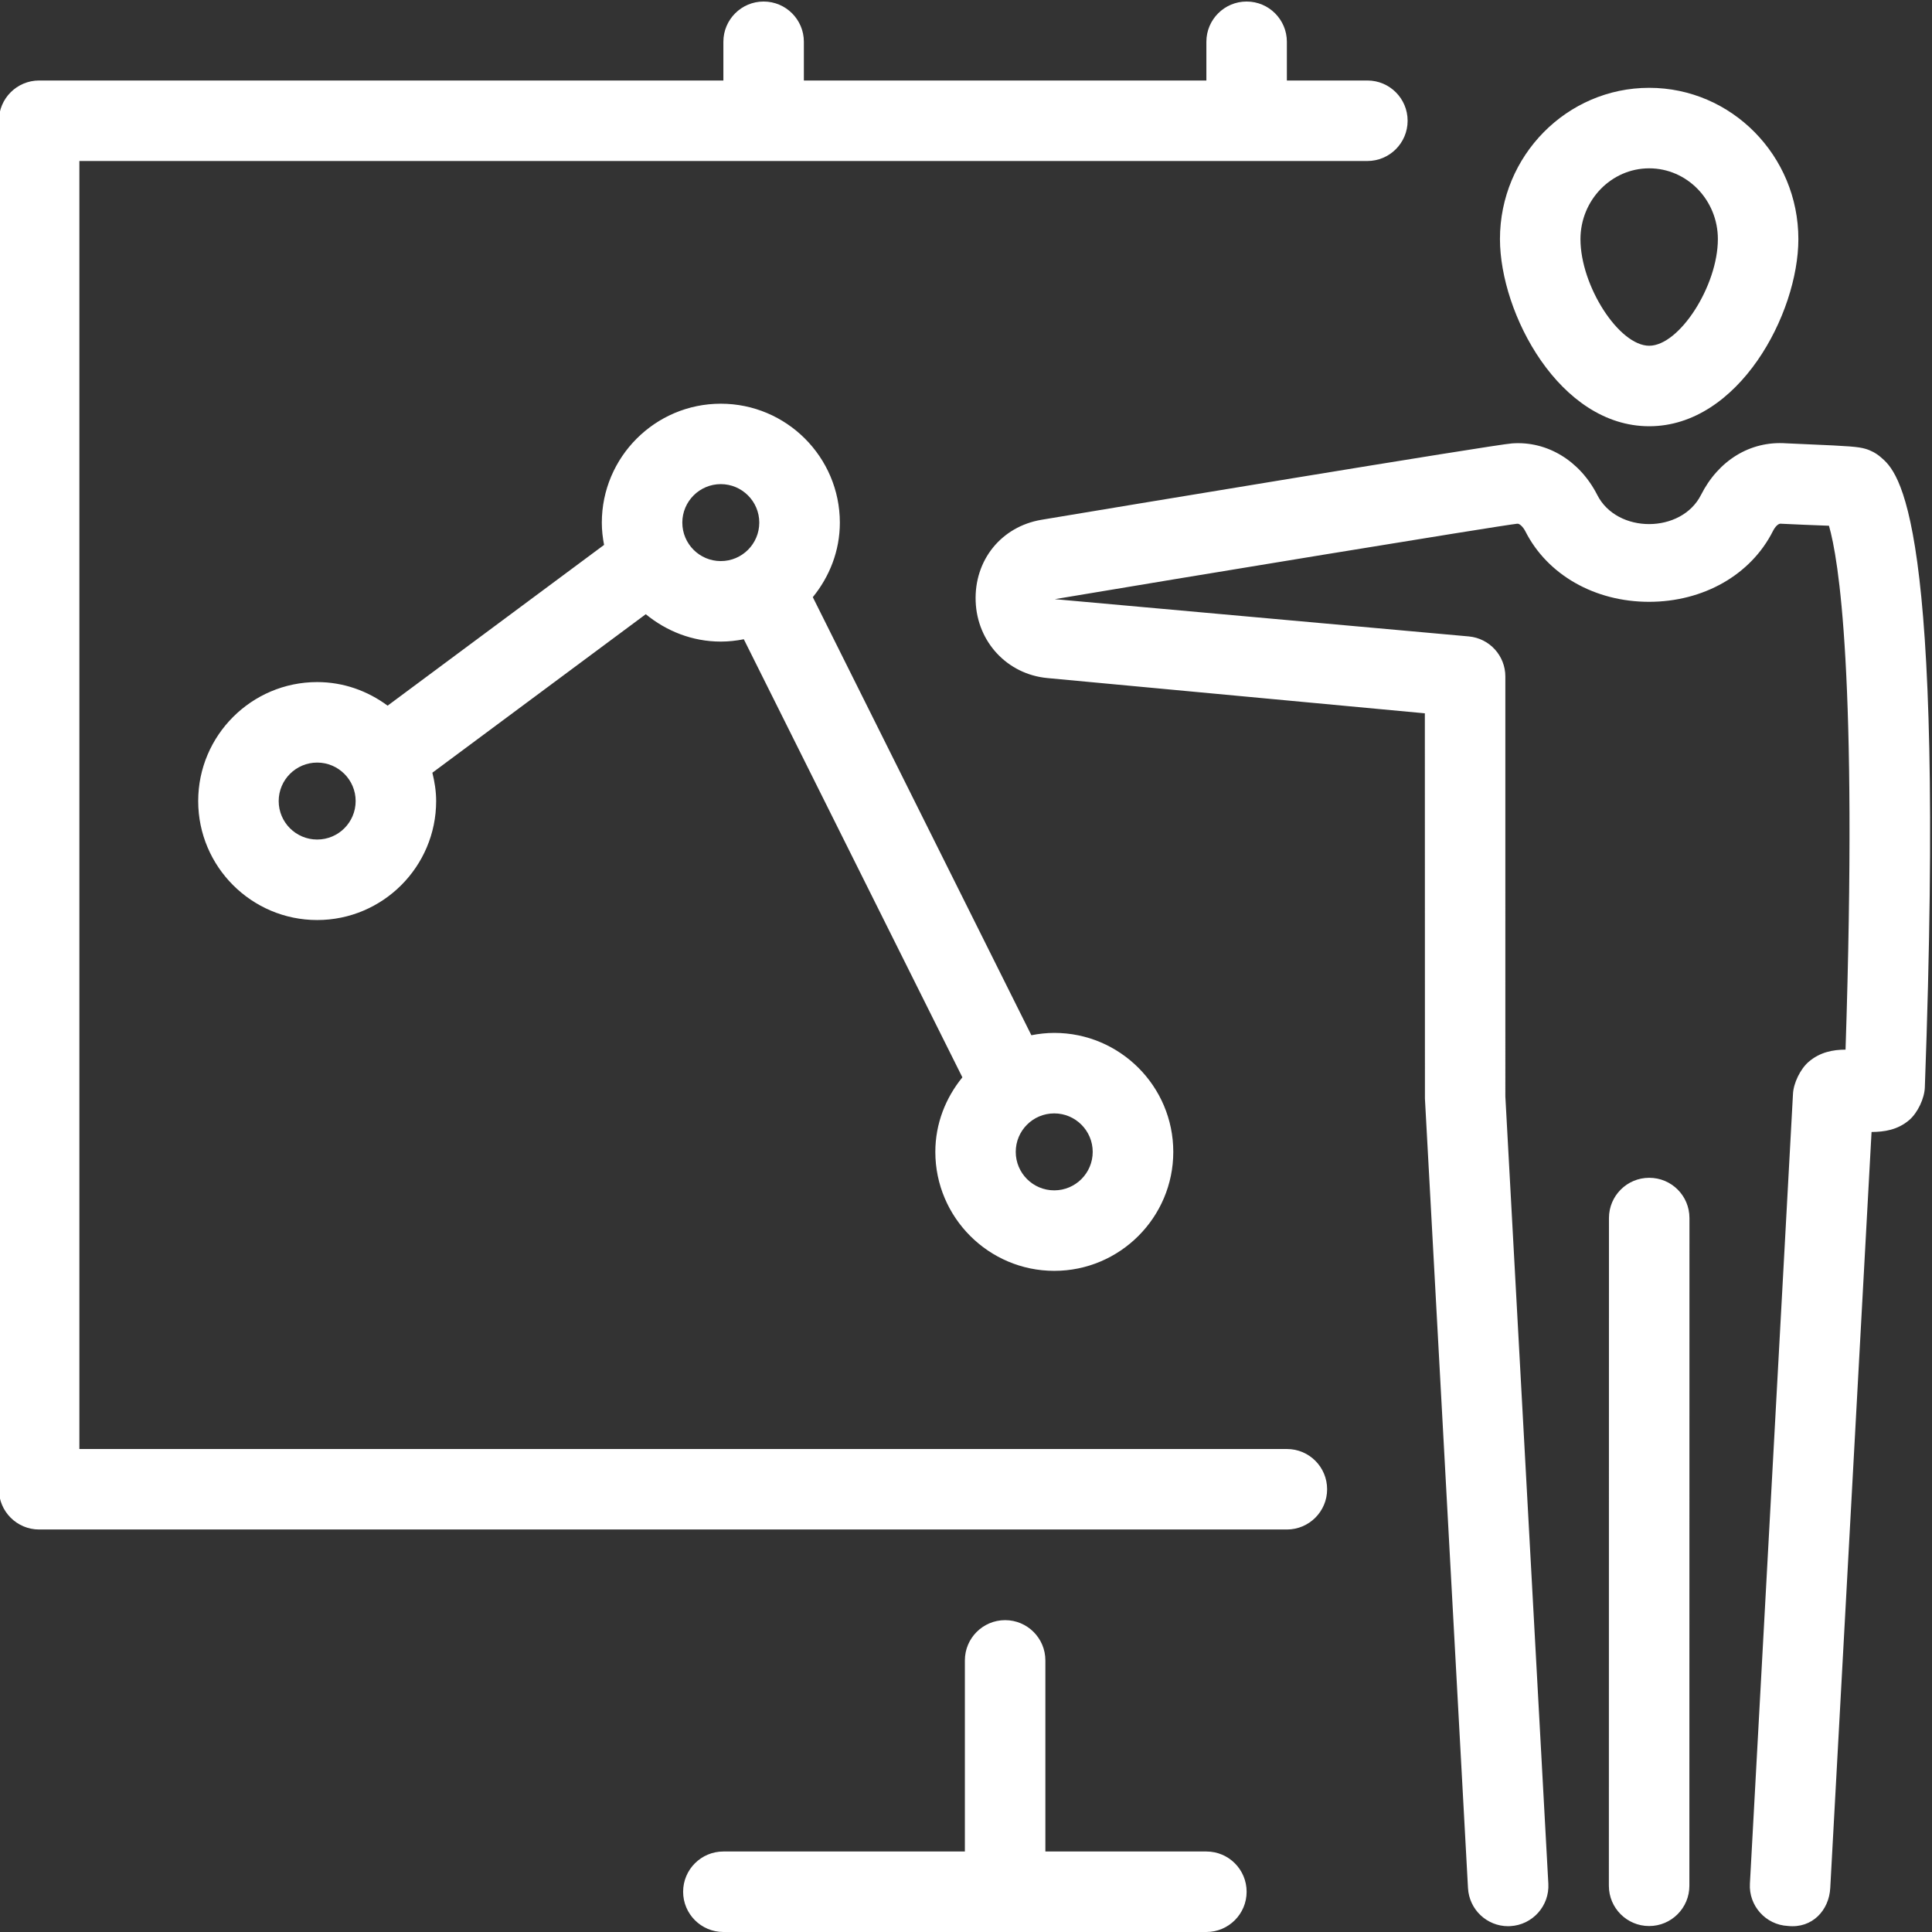 <?xml version="1.0" encoding="utf-8"?>
<!-- Generator: Adobe Illustrator 19.2.1, SVG Export Plug-In . SVG Version: 6.00 Build 0)  -->
<svg version="1.1" id="Layer_1" xmlns="http://www.w3.org/2000/svg" xmlns:xlink="http://www.w3.org/1999/xlink" x="0px" y="0px"
	 viewBox="0 0 24 24" style="enable-background:new 0 0 24 24;" xml:space="preserve">
<rect x="0" y="0" width="24" height="24" fill="#333333" stroke="none"/>
<style type="text/css">
	.st0{fill:#FFFFFF;}
</style>
<path class="st0" d="M20.487,14.631c-0.276,0-0.5,0.224-0.5,0.5l-0.001,8.295c0,0.276,0.224,0.5,0.5,0.5s0.5-0.224,0.5-0.5
	l0.001-8.295C20.987,14.854,20.764,14.631,20.487,14.631z M20.487,5.295c1.113,0,1.853-1.399,1.853-2.325
	c0-1.036-0.831-1.879-1.853-1.879c-1.022,0-1.854,0.843-1.854,1.879C18.634,3.895,19.373,5.295,20.487,5.295z M20.487,2.091
	c0.47,0,0.853,0.394,0.853,0.879c0,0.582-0.479,1.325-0.853,1.325c-0.375,0-0.854-0.743-0.854-1.325
	C19.634,2.485,20.017,2.091,20.487,2.091z M23.361,5.677c-0.055-0.047-0.12-0.082-0.189-0.102c-0.092-0.026-0.199-0.034-0.715-0.056
	L22.19,5.507c-0.453-0.032-0.845,0.217-1.059,0.64c-0.243,0.483-1.045,0.486-1.29,0c-0.215-0.422-0.621-0.671-1.058-0.639
	c-0.215,0.014-5.108,0.825-5.846,0.949c-0.5,0.085-0.836,0.502-0.817,1.014c0.019,0.505,0.394,0.905,0.89,0.952l4.69,0.438
	l0.001,4.786l0.535,9.808c0.015,0.267,0.235,0.473,0.499,0.473c0.009,0,0.018,0,0.027-0.001c0.275-0.015,0.487-0.251,0.472-0.526
	l-0.534-9.78V8.404c0-0.258-0.196-0.474-0.453-0.498l-5.144-0.463c1.472-0.248,5.507-0.911,5.743-0.937
	c0.027-0.006,0.073,0.037,0.102,0.093c0.273,0.541,0.862,0.877,1.537,0.877c0.676,0,1.265-0.336,1.538-0.877
	c0.028-0.056,0.069-0.1,0.103-0.093l0.288,0.013c0.102,0.004,0.214,0.009,0.306,0.012c0.118,0.409,0.359,1.838,0.206,6.508
	c-0.153,0-0.318,0.03-0.459,0.152c-0.103,0.089-0.188,0.265-0.194,0.399l-0.535,9.809c-0.016,0.275,0.196,0.512,0.472,0.526
	c0.303,0.033,0.512-0.196,0.526-0.472l0.513-9.391c0.157-0.001,0.325-0.025,0.47-0.15c0.104-0.091,0.187-0.267,0.192-0.404
	C24.172,6.366,23.583,5.865,23.361,5.677z M15.986,18h-15V2h16c0.276,0,0.5-0.224,0.5-0.5S17.263,1,16.986,1h-1V0.519
	c0-0.276-0.224-0.5-0.5-0.5s-0.5,0.224-0.5,0.5V1h-5V0.519c0-0.276-0.224-0.5-0.5-0.5s-0.5,0.224-0.5,0.5V1h-8.5
	c-0.276,0-0.5,0.224-0.5,0.5v17c0,0.276,0.224,0.5,0.5,0.5h15.5c0.276,0,0.5-0.224,0.5-0.5S16.263,18,15.986,18z M8.954,5.015
	c-0.815,0-1.478,0.663-1.478,1.478c0,0.095,0.011,0.187,0.028,0.276L4.815,8.766C4.569,8.584,4.269,8.473,3.94,8.473
	c-0.815,0-1.478,0.663-1.478,1.478s0.663,1.478,1.478,1.478s1.478-0.663,1.478-1.478c0-0.122-0.019-0.239-0.047-0.352L8.022,7.63
	c0.255,0.209,0.577,0.34,0.932,0.34c0.098,0,0.193-0.011,0.286-0.029l2.715,5.442c-0.207,0.254-0.336,0.574-0.336,0.926
	c0,0.814,0.663,1.478,1.478,1.478c0.814,0,1.478-0.663,1.478-1.478s-0.663-1.478-1.478-1.478c-0.098,0-0.193,0.011-0.285,0.029
	l-2.715-5.442c0.207-0.254,0.336-0.574,0.336-0.926C10.432,5.677,9.769,5.015,8.954,5.015z M3.94,10.429
	c-0.264,0-0.478-0.214-0.478-0.478S3.677,9.473,3.94,9.473s0.478,0.214,0.478,0.478S4.204,10.429,3.94,10.429z M8.476,6.492
	c0-0.263,0.214-0.478,0.478-0.478c0.263,0,0.478,0.214,0.478,0.478S9.218,6.97,8.954,6.97C8.69,6.97,8.476,6.756,8.476,6.492z
	 M13.574,14.309c0,0.264-0.214,0.478-0.478,0.478s-0.478-0.214-0.478-0.478s0.214-0.478,0.478-0.478S13.574,14.046,13.574,14.309z
	 M14.986,23h-2v-2.374c0-0.276-0.224-0.5-0.5-0.5s-0.5,0.224-0.5,0.5V23h-3c-0.276,0-0.5,0.224-0.5,0.5S8.71,24,8.986,24h6
	c0.276,0,0.5-0.224,0.5-0.5S15.263,23,14.986,23z"/>
</svg>
